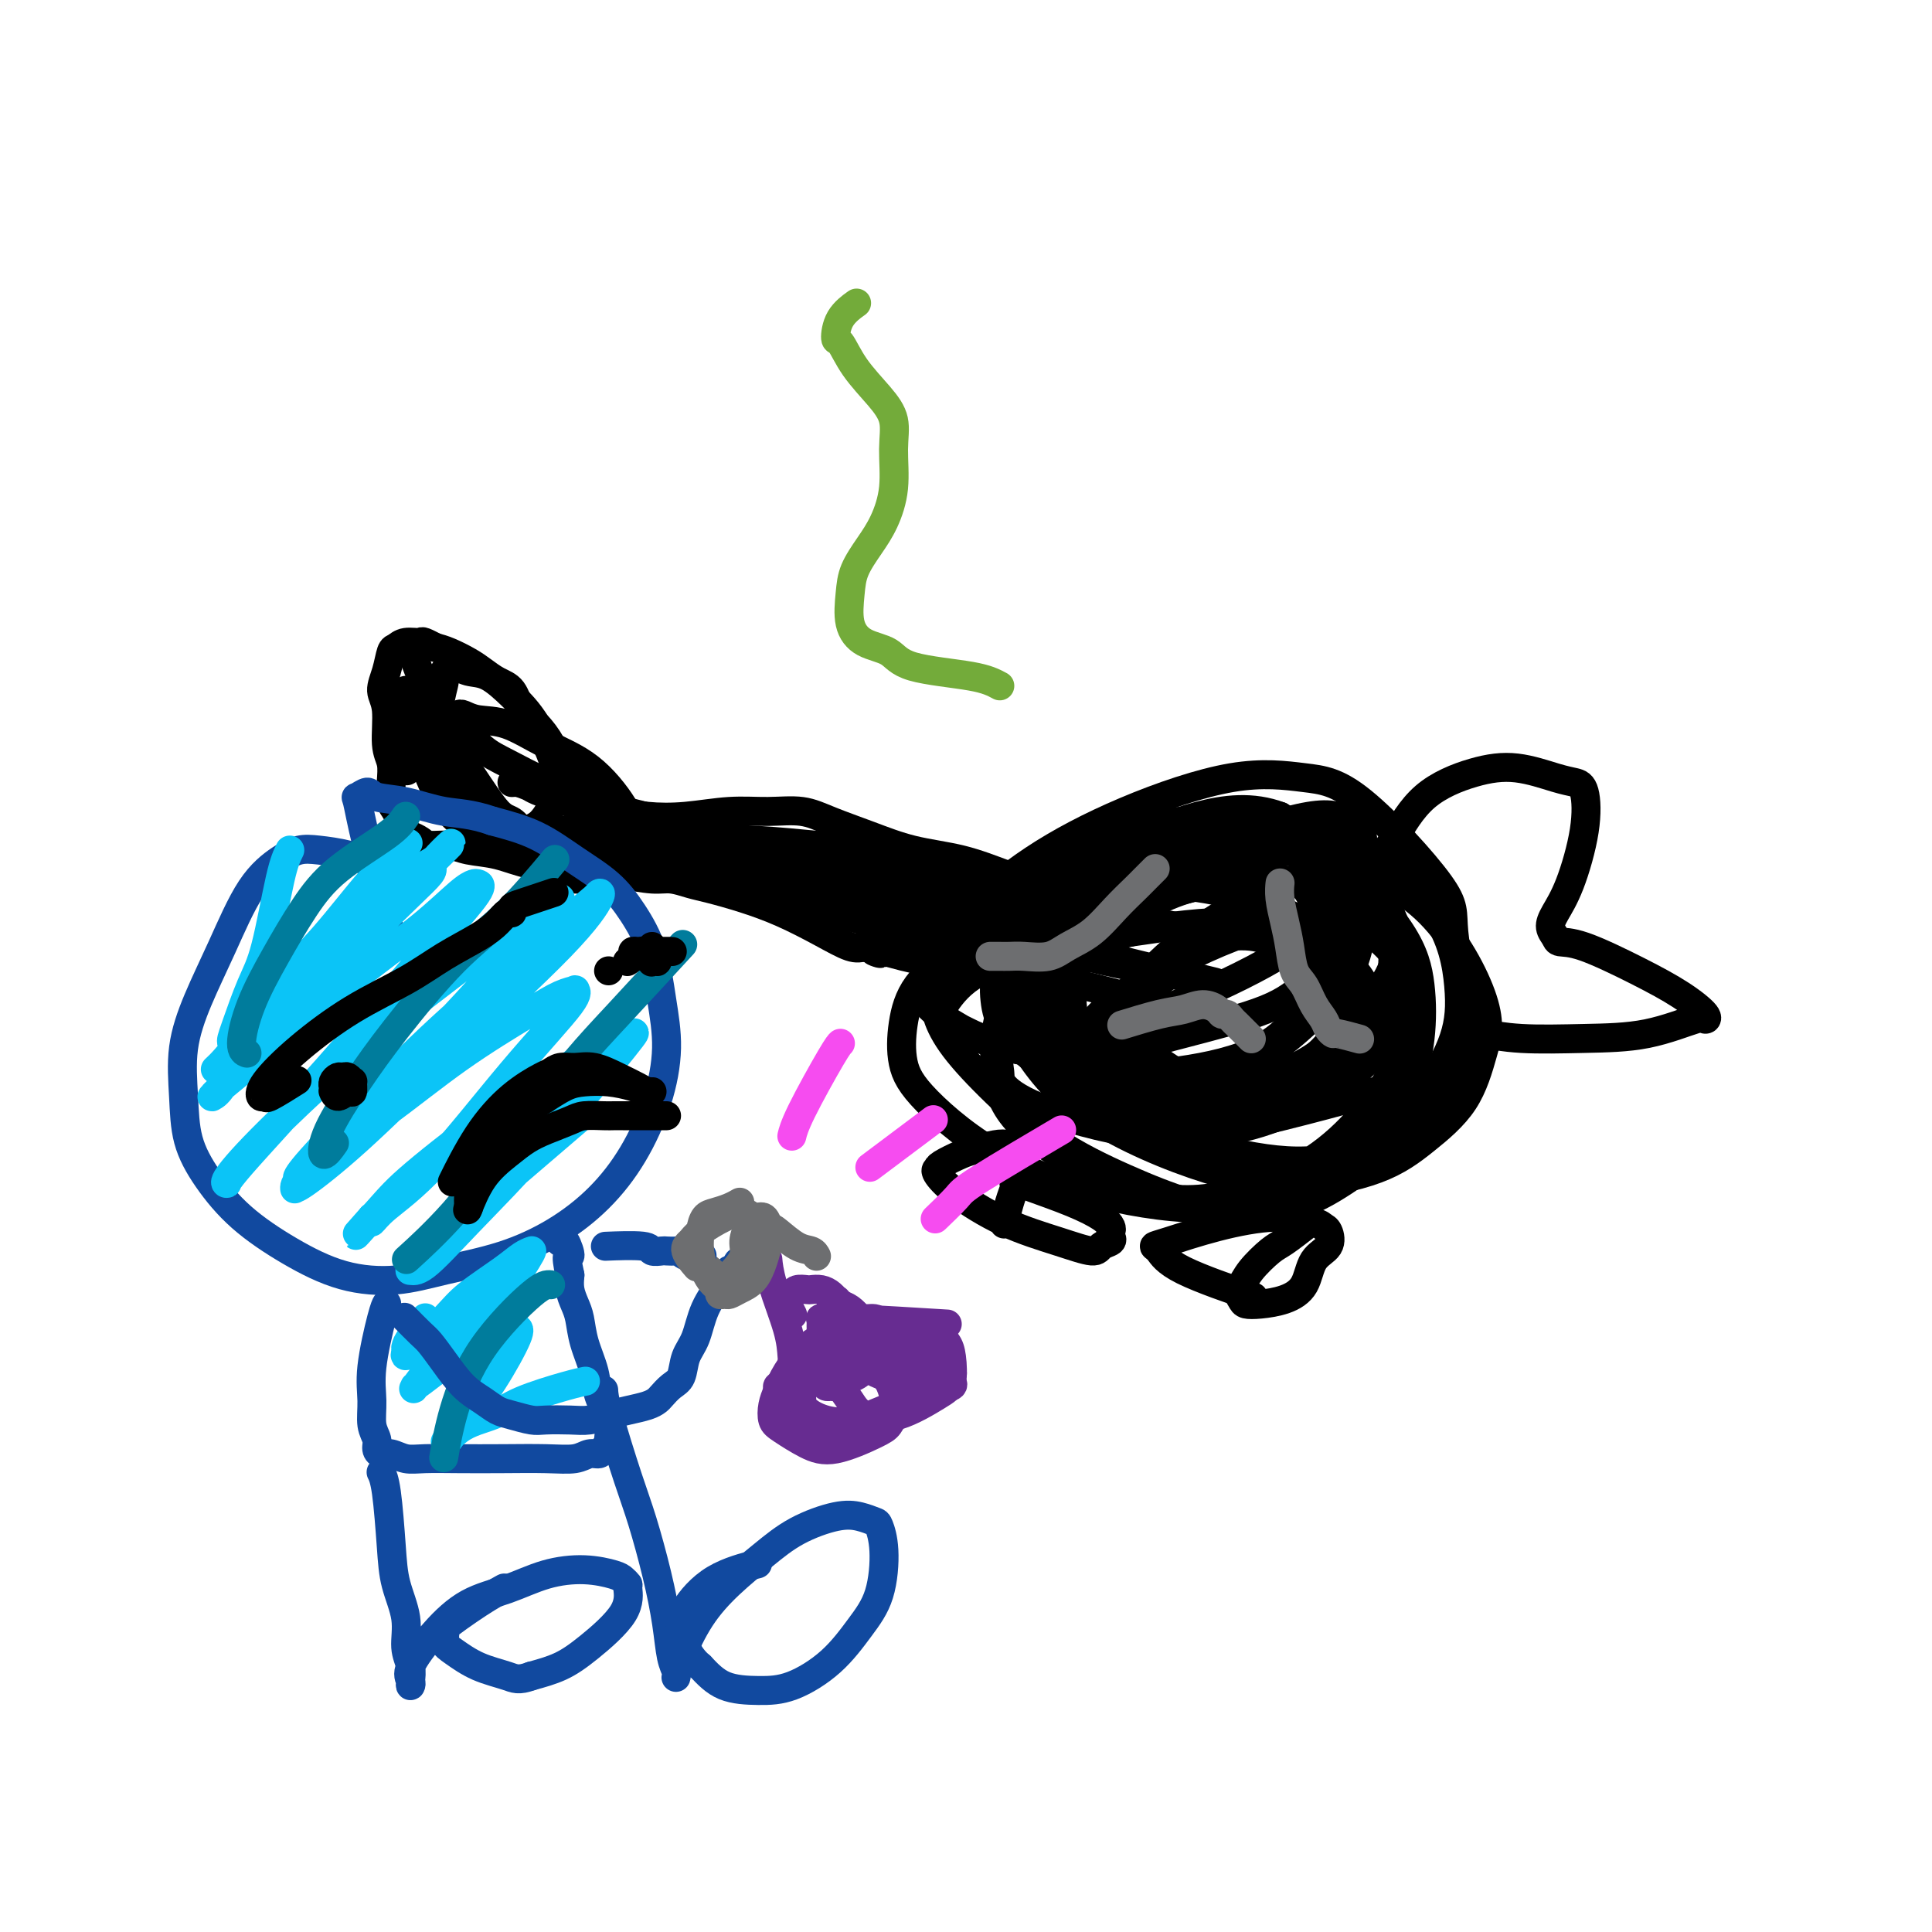 <svg viewBox='0 0 400 400' version='1.1' xmlns='http://www.w3.org/2000/svg' xmlns:xlink='http://www.w3.org/1999/xlink'><g fill='none' stroke='#000000' stroke-width='6' stroke-linecap='round' stroke-linejoin='round'><path d='M266,176c0.192,0.061 0.384,0.122 0,0c-0.384,-0.122 -1.345,-0.428 -4,-1c-2.655,-0.572 -7.003,-1.409 -11,-1c-3.997,0.409 -7.642,2.066 -13,4c-5.358,1.934 -12.430,4.146 -18,7c-5.570,2.854 -9.638,6.351 -13,9c-3.362,2.649 -6.019,4.449 -8,6c-1.981,1.551 -3.285,2.853 -4,4c-0.715,1.147 -0.842,2.138 -1,3c-0.158,0.862 -0.348,1.594 0,3c0.348,1.406 1.232,3.486 3,6c1.768,2.514 4.419,5.462 8,9c3.581,3.538 8.093,7.665 13,11c4.907,3.335 10.210,5.878 15,8c4.790,2.122 9.068,3.823 13,5c3.932,1.177 7.520,1.831 11,2c3.480,0.169 6.853,-0.148 10,-1c3.147,-0.852 6.068,-2.240 9,-4c2.932,-1.760 5.874,-3.892 9,-6c3.126,-2.108 6.437,-4.193 9,-7c2.563,-2.807 4.377,-6.335 6,-10c1.623,-3.665 3.056,-7.468 3,-13c-0.056,-5.532 -1.601,-12.794 -2,-17c-0.399,-4.206 0.349,-5.357 -3,-10c-3.349,-4.643 -10.795,-12.778 -16,-17c-5.205,-4.222 -8.168,-4.532 -12,-5c-3.832,-0.468 -8.532,-1.095 -15,0c-6.468,1.095 -14.703,3.910 -22,7c-7.297,3.090 -13.656,6.454 -19,10c-5.344,3.546 -9.672,7.273 -14,11'/><path d='M200,189c-6.345,4.627 -5.707,5.694 -6,8c-0.293,2.306 -1.515,5.850 -2,8c-0.485,2.150 -0.232,2.905 1,4c1.232,1.095 3.443,2.531 6,4c2.557,1.469 5.458,2.970 10,4c4.542,1.030 10.723,1.590 17,1c6.277,-0.590 12.649,-2.331 19,-4c6.351,-1.669 12.680,-3.265 17,-5c4.320,-1.735 6.632,-3.609 9,-6c2.368,-2.391 4.791,-5.301 6,-8c1.209,-2.699 1.205,-5.189 2,-7c0.795,-1.811 2.391,-2.943 -1,-4c-3.391,-1.057 -11.767,-2.039 -18,-2c-6.233,0.039 -10.322,1.099 -14,2c-3.678,0.901 -6.944,1.642 -13,4c-6.056,2.358 -14.903,6.334 -21,9c-6.097,2.666 -9.446,4.021 -12,6c-2.554,1.979 -4.313,4.581 -5,6c-0.687,1.419 -0.302,1.656 0,2c0.302,0.344 0.519,0.796 1,1c0.481,0.204 1.224,0.161 3,1c1.776,0.839 4.585,2.560 9,3c4.415,0.440 10.436,-0.400 17,-2c6.564,-1.600 13.670,-3.958 21,-7c7.330,-3.042 14.885,-6.768 20,-10c5.115,-3.232 7.791,-5.970 10,-9c2.209,-3.030 3.951,-6.350 5,-9c1.049,-2.650 1.405,-4.628 1,-6c-0.405,-1.372 -1.571,-2.139 -3,-3c-1.429,-0.861 -3.123,-1.818 -8,-1c-4.877,0.818 -12.939,3.409 -21,6'/><path d='M250,175c-6.988,2.542 -13.956,5.896 -19,9c-5.044,3.104 -8.162,5.958 -10,9c-1.838,3.042 -2.396,6.271 -3,9c-0.604,2.729 -1.255,4.956 -1,7c0.255,2.044 1.415,3.904 3,6c1.585,2.096 3.593,4.427 8,7c4.407,2.573 11.212,5.389 18,7c6.788,1.611 13.558,2.019 19,1c5.442,-1.019 9.557,-3.465 13,-6c3.443,-2.535 6.215,-5.158 8,-8c1.785,-2.842 2.583,-5.902 4,-8c1.417,-2.098 3.452,-3.234 0,-9c-3.452,-5.766 -12.392,-16.163 -17,-21c-4.608,-4.837 -4.884,-4.116 -9,-5c-4.116,-0.884 -12.071,-3.373 -19,-3c-6.929,0.373 -12.833,3.610 -18,6c-5.167,2.390 -9.599,3.935 -12,6c-2.401,2.065 -2.773,4.650 -3,7c-0.227,2.350 -0.311,4.465 0,7c0.311,2.535 1.017,5.490 3,9c1.983,3.510 5.245,7.576 9,11c3.755,3.424 8.005,6.207 12,8c3.995,1.793 7.737,2.596 13,3c5.263,0.404 12.049,0.410 17,-1c4.951,-1.410 8.069,-4.237 11,-7c2.931,-2.763 5.675,-5.463 8,-8c2.325,-2.537 4.231,-4.912 5,-8c0.769,-3.088 0.402,-6.890 -1,-11c-1.402,-4.110 -3.839,-8.530 -7,-12c-3.161,-3.470 -7.046,-5.992 -12,-7c-4.954,-1.008 -10.977,-0.504 -17,0'/><path d='M253,173c-6.386,1.051 -13.851,3.679 -20,7c-6.149,3.321 -10.981,7.335 -14,11c-3.019,3.665 -4.225,6.981 -5,10c-0.775,3.019 -1.118,5.740 -1,8c0.118,2.260 0.698,4.057 2,6c1.302,1.943 3.326,4.031 6,6c2.674,1.969 5.999,3.818 10,5c4.001,1.182 8.677,1.698 15,1c6.323,-0.698 14.293,-2.610 20,-5c5.707,-2.390 9.152,-5.260 12,-8c2.848,-2.740 5.100,-5.352 7,-8c1.900,-2.648 3.447,-5.333 4,-8c0.553,-2.667 0.112,-5.318 -1,-8c-1.112,-2.682 -2.894,-5.397 -7,-9c-4.106,-3.603 -10.536,-8.096 -17,-10c-6.464,-1.904 -12.964,-1.221 -19,0c-6.036,1.221 -11.609,2.980 -17,6c-5.391,3.020 -10.600,7.303 -14,11c-3.400,3.697 -4.993,6.810 -6,10c-1.007,3.190 -1.430,6.458 -1,9c0.430,2.542 1.711,4.359 4,8c2.289,3.641 5.585,9.106 12,14c6.415,4.894 15.948,9.216 24,12c8.052,2.784 14.622,4.029 21,4c6.378,-0.029 12.564,-1.332 17,-3c4.436,-1.668 7.123,-3.699 10,-6c2.877,-2.301 5.945,-4.871 8,-8c2.055,-3.129 3.097,-6.818 4,-10c0.903,-3.182 1.666,-5.857 0,-11c-1.666,-5.143 -5.762,-12.755 -11,-18c-5.238,-5.245 -11.619,-8.122 -18,-11'/><path d='M278,178c-5.900,-2.188 -11.649,-2.159 -18,-1c-6.351,1.159 -13.305,3.449 -19,6c-5.695,2.551 -10.133,5.362 -13,8c-2.867,2.638 -4.165,5.102 -5,8c-0.835,2.898 -1.208,6.230 -1,9c0.208,2.770 0.996,4.979 3,9c2.004,4.021 5.223,9.855 11,14c5.777,4.145 14.112,6.601 21,8c6.888,1.399 12.331,1.740 17,1c4.669,-0.740 8.565,-2.560 12,-5c3.435,-2.440 6.408,-5.500 9,-9c2.592,-3.500 4.804,-7.441 6,-11c1.196,-3.559 1.376,-6.736 1,-11c-0.376,-4.264 -1.309,-9.617 -5,-15c-3.691,-5.383 -10.142,-10.798 -16,-14c-5.858,-3.202 -11.125,-4.191 -17,-4c-5.875,0.191 -12.360,1.562 -19,4c-6.640,2.438 -13.436,5.944 -19,10c-5.564,4.056 -9.896,8.664 -13,13c-3.104,4.336 -4.979,8.401 -6,12c-1.021,3.599 -1.188,6.733 -1,10c0.188,3.267 0.731,6.667 3,10c2.269,3.333 6.264,6.598 12,10c5.736,3.402 13.214,6.939 20,8c6.786,1.061 12.880,-0.355 18,-2c5.120,-1.645 9.267,-3.520 13,-6c3.733,-2.480 7.053,-5.565 10,-9c2.947,-3.435 5.522,-7.220 7,-11c1.478,-3.780 1.859,-7.556 2,-11c0.141,-3.444 0.040,-6.555 -1,-9c-1.040,-2.445 -3.020,-4.222 -5,-6'/><path d='M285,194c-2.017,-1.886 -4.558,-3.601 -9,-4c-4.442,-0.399 -10.785,0.519 -18,3c-7.215,2.481 -15.302,6.526 -21,10c-5.698,3.474 -9.008,6.377 -11,9c-1.992,2.623 -2.666,4.967 -3,7c-0.334,2.033 -0.327,3.754 0,5c0.327,1.246 0.974,2.016 2,3c1.026,0.984 2.431,2.183 5,3c2.569,0.817 6.303,1.252 10,1c3.697,-0.252 7.358,-1.193 11,-3c3.642,-1.807 7.266,-4.482 10,-7c2.734,-2.518 4.577,-4.878 6,-8c1.423,-3.122 2.424,-7.005 3,-9c0.576,-1.995 0.727,-2.100 0,-3c-0.727,-0.900 -2.332,-2.594 -4,-4c-1.668,-1.406 -3.399,-2.523 -6,-3c-2.601,-0.477 -6.072,-0.314 -9,1c-2.928,1.314 -5.312,3.780 -8,6c-2.688,2.220 -5.679,4.194 -7,6c-1.321,1.806 -0.971,3.446 -1,5c-0.029,1.554 -0.436,3.024 0,4c0.436,0.976 1.714,1.458 4,3c2.286,1.542 5.580,4.144 10,5c4.420,0.856 9.966,-0.033 14,-1c4.034,-0.967 6.556,-2.011 9,-4c2.444,-1.989 4.809,-4.924 6,-7c1.191,-2.076 1.209,-3.294 1,-5c-0.209,-1.706 -0.644,-3.901 -2,-6c-1.356,-2.099 -3.634,-4.104 -7,-6c-3.366,-1.896 -7.819,-3.685 -14,-4c-6.181,-0.315 -14.091,0.842 -22,2'/><path d='M234,193c-5.942,1.334 -9.797,3.670 -13,6c-3.203,2.330 -5.754,4.653 -7,7c-1.246,2.347 -1.185,4.719 -1,6c0.185,1.281 0.496,1.473 1,2c0.504,0.527 1.201,1.390 3,3c1.799,1.610 4.698,3.967 9,5c4.302,1.033 10.006,0.743 16,0c5.994,-0.743 12.280,-1.937 17,-4c4.720,-2.063 7.876,-4.994 10,-8c2.124,-3.006 3.218,-6.088 4,-9c0.782,-2.912 1.254,-5.653 1,-8c-0.254,-2.347 -1.233,-4.300 -2,-6c-0.767,-1.700 -1.320,-3.147 -3,-4c-1.680,-0.853 -4.486,-1.110 -9,-1c-4.514,0.110 -10.736,0.589 -17,3c-6.264,2.411 -12.569,6.755 -18,11c-5.431,4.245 -9.989,8.391 -13,12c-3.011,3.609 -4.475,6.682 -5,9c-0.525,2.318 -0.109,3.882 0,5c0.109,1.118 -0.088,1.791 1,3c1.088,1.209 3.460,2.956 9,5c5.540,2.044 14.248,4.385 22,5c7.752,0.615 14.549,-0.497 20,-2c5.451,-1.503 9.555,-3.398 13,-6c3.445,-2.602 6.230,-5.913 8,-9c1.770,-3.087 2.525,-5.952 3,-8c0.475,-2.048 0.669,-3.281 0,-5c-0.669,-1.719 -2.200,-3.925 -5,-7c-2.800,-3.075 -6.869,-7.020 -14,-10c-7.131,-2.980 -17.323,-4.994 -26,-5c-8.677,-0.006 -15.838,1.997 -23,4'/><path d='M215,187c-6.682,2.273 -11.888,5.956 -16,9c-4.112,3.044 -7.130,5.449 -9,8c-1.870,2.551 -2.592,5.250 -3,8c-0.408,2.750 -0.503,5.553 0,8c0.503,2.447 1.604,4.539 5,8c3.396,3.461 9.088,8.292 16,12c6.912,3.708 15.045,6.293 23,8c7.955,1.707 15.732,2.538 23,2c7.268,-0.538 14.026,-2.443 19,-5c4.974,-2.557 8.164,-5.765 11,-9c2.836,-3.235 5.317,-6.496 7,-10c1.683,-3.504 2.567,-7.250 3,-11c0.433,-3.750 0.413,-7.505 0,-11c-0.413,-3.495 -1.219,-6.729 -4,-11c-2.781,-4.271 -7.536,-9.579 -13,-13c-5.464,-3.421 -11.637,-4.955 -17,-6c-5.363,-1.045 -9.915,-1.603 -17,2c-7.085,3.603 -16.704,11.366 -21,16c-4.296,4.634 -3.268,6.140 -3,8c0.268,1.860 -0.224,4.076 0,6c0.224,1.924 1.165,3.558 3,6c1.835,2.442 4.564,5.693 10,9c5.436,3.307 13.579,6.671 20,8c6.421,1.329 11.121,0.623 15,-1c3.879,-1.623 6.939,-4.162 10,-7c3.061,-2.838 6.124,-5.976 8,-9c1.876,-3.024 2.565,-5.934 3,-9c0.435,-3.066 0.617,-6.287 0,-10c-0.617,-3.713 -2.033,-7.918 -6,-12c-3.967,-4.082 -10.483,-8.041 -17,-12'/><path d='M265,169c-5.675,-2.147 -11.364,-1.514 -17,0c-5.636,1.514 -11.220,3.907 -17,7c-5.780,3.093 -11.757,6.884 -16,11c-4.243,4.116 -6.753,8.557 -8,12c-1.247,3.443 -1.230,5.888 -1,8c0.230,2.112 0.672,3.893 2,6c1.328,2.107 3.543,4.542 7,7c3.457,2.458 8.156,4.941 14,6c5.844,1.059 12.834,0.694 19,-1c6.166,-1.694 11.507,-4.716 16,-8c4.493,-3.284 8.136,-6.830 11,-10c2.864,-3.170 4.949,-5.963 6,-10c1.051,-4.037 1.068,-9.318 1,-12c-0.068,-2.682 -0.221,-2.764 -1,-3c-0.779,-0.236 -2.183,-0.625 -4,-1c-1.817,-0.375 -4.046,-0.738 -9,1c-4.954,1.738 -12.631,5.575 -19,10c-6.369,4.425 -11.428,9.438 -15,14c-3.572,4.562 -5.656,8.673 -7,12c-1.344,3.327 -1.949,5.870 -2,8c-0.051,2.130 0.451,3.848 1,5c0.549,1.152 1.144,1.740 2,2c0.856,0.260 1.972,0.193 4,1c2.028,0.807 4.969,2.486 15,1c10.031,-1.486 27.152,-6.139 34,-8c6.848,-1.861 3.424,-0.931 0,0'/><path d='M287,176c-0.008,0.010 -0.016,0.019 0,0c0.016,-0.019 0.055,-0.068 0,0c-0.055,0.068 -0.206,0.251 0,0c0.206,-0.251 0.768,-0.936 2,-3c1.232,-2.064 3.135,-5.506 6,-8c2.865,-2.494 6.694,-4.039 10,-5c3.306,-0.961 6.089,-1.337 9,-1c2.911,0.337 5.948,1.387 8,2c2.052,0.613 3.118,0.790 4,1c0.882,0.210 1.580,0.454 2,2c0.420,1.546 0.561,4.392 0,8c-0.561,3.608 -1.823,7.976 -3,11c-1.177,3.024 -2.267,4.705 -3,6c-0.733,1.295 -1.109,2.204 -1,3c0.109,0.796 0.702,1.478 1,2c0.298,0.522 0.301,0.882 1,1c0.699,0.118 2.092,-0.006 5,1c2.908,1.006 7.329,3.142 11,5c3.671,1.858 6.592,3.436 9,5c2.408,1.564 4.303,3.112 5,4c0.697,0.888 0.195,1.114 0,1c-0.195,-0.114 -0.084,-0.570 -2,0c-1.916,0.570 -5.861,2.167 -10,3c-4.139,0.833 -8.473,0.904 -13,1c-4.527,0.096 -9.248,0.218 -13,0c-3.752,-0.218 -6.536,-0.777 -8,-1c-1.464,-0.223 -1.609,-0.111 -2,0c-0.391,0.111 -1.028,0.222 -1,0c0.028,-0.222 0.722,-0.778 1,-1c0.278,-0.222 0.139,-0.111 0,0'/><path d='M212,238c-1.033,-0.397 -2.067,-0.793 -3,-1c-0.933,-0.207 -1.766,-0.224 -3,0c-1.234,0.224 -2.869,0.688 -4,1c-1.131,0.312 -1.760,0.472 -3,1c-1.240,0.528 -3.092,1.425 -4,2c-0.908,0.575 -0.871,0.829 -1,1c-0.129,0.171 -0.424,0.261 0,1c0.424,0.739 1.565,2.128 4,4c2.435,1.872 6.162,4.225 10,6c3.838,1.775 7.785,2.970 11,4c3.215,1.030 5.698,1.895 7,2c1.302,0.105 1.421,-0.549 2,-1c0.579,-0.451 1.616,-0.701 2,-1c0.384,-0.299 0.116,-0.649 0,-1c-0.116,-0.351 -0.079,-0.703 0,-1c0.079,-0.297 0.200,-0.539 0,-1c-0.200,-0.461 -0.723,-1.143 -2,-2c-1.277,-0.857 -3.309,-1.890 -6,-3c-2.691,-1.110 -6.041,-2.295 -8,-3c-1.959,-0.705 -2.528,-0.928 -3,-1c-0.472,-0.072 -0.848,0.006 -1,0c-0.152,-0.006 -0.079,-0.095 0,0c0.079,0.095 0.166,0.376 0,1c-0.166,0.624 -0.583,1.591 -1,3c-0.417,1.409 -0.833,3.260 -1,4c-0.167,0.740 -0.083,0.370 0,0'/><path d='M270,254c-0.105,0.082 -0.209,0.164 0,0c0.209,-0.164 0.733,-0.573 0,0c-0.733,0.573 -2.723,2.127 -4,3c-1.277,0.873 -1.841,1.063 -3,2c-1.159,0.937 -2.911,2.619 -4,4c-1.089,1.381 -1.514,2.462 -2,3c-0.486,0.538 -1.033,0.535 -1,1c0.033,0.465 0.646,1.400 1,2c0.354,0.600 0.450,0.866 1,1c0.550,0.134 1.556,0.136 3,0c1.444,-0.136 3.326,-0.411 5,-1c1.674,-0.589 3.139,-1.492 4,-3c0.861,-1.508 1.118,-3.622 2,-5c0.882,-1.378 2.387,-2.020 3,-3c0.613,-0.980 0.332,-2.296 0,-3c-0.332,-0.704 -0.715,-0.795 -1,-1c-0.285,-0.205 -0.473,-0.525 -2,-1c-1.527,-0.475 -4.393,-1.107 -8,-1c-3.607,0.107 -7.955,0.953 -12,2c-4.045,1.047 -7.785,2.295 -10,3c-2.215,0.705 -2.903,0.866 -3,1c-0.097,0.134 0.397,0.242 1,1c0.603,0.758 1.316,2.166 5,4c3.684,1.834 10.338,4.096 13,5c2.662,0.904 1.331,0.452 0,0'/><path d='M258,268c0.000,0.000 0.000,0.000 0,0c0.000,0.000 0.000,0.000 0,0c-0.000,0.000 0.000,0.000 0,0'/><path d='M245,192c-0.095,-0.013 -0.189,-0.027 0,0c0.189,0.027 0.662,0.093 0,0c-0.662,-0.093 -2.458,-0.347 -6,-1c-3.542,-0.653 -8.828,-1.707 -13,-3c-4.172,-1.293 -7.228,-2.824 -10,-4c-2.772,-1.176 -5.258,-1.995 -8,-3c-2.742,-1.005 -5.739,-2.196 -9,-3c-3.261,-0.804 -6.785,-1.220 -10,-2c-3.215,-0.780 -6.120,-1.923 -9,-3c-2.880,-1.077 -5.734,-2.089 -8,-3c-2.266,-0.911 -3.945,-1.721 -6,-2c-2.055,-0.279 -4.485,-0.025 -7,0c-2.515,0.025 -5.115,-0.178 -8,0c-2.885,0.178 -6.057,0.736 -9,1c-2.943,0.264 -5.659,0.234 -8,0c-2.341,-0.234 -4.308,-0.674 -6,-1c-1.692,-0.326 -3.110,-0.540 -4,-1c-0.890,-0.460 -1.252,-1.166 -2,-2c-0.748,-0.834 -1.881,-1.797 -3,-3c-1.119,-1.203 -2.224,-2.648 -3,-4c-0.776,-1.352 -1.222,-2.613 -2,-4c-0.778,-1.387 -1.888,-2.899 -3,-4c-1.112,-1.101 -2.225,-1.789 -3,-3c-0.775,-1.211 -1.211,-2.944 -2,-4c-0.789,-1.056 -1.930,-1.435 -3,-2c-1.070,-0.565 -2.070,-1.316 -3,-2c-0.930,-0.684 -1.789,-1.299 -3,-2c-1.211,-0.701 -2.775,-1.486 -4,-2c-1.225,-0.514 -2.113,-0.757 -3,-1'/><path d='M90,134c-3.002,-1.603 -2.505,-1.111 -3,-1c-0.495,0.111 -1.980,-0.157 -3,0c-1.020,0.157 -1.576,0.741 -2,1c-0.424,0.259 -0.717,0.194 -1,1c-0.283,0.806 -0.555,2.483 -1,4c-0.445,1.517 -1.061,2.873 -1,4c0.061,1.127 0.801,2.025 1,4c0.199,1.975 -0.141,5.027 0,7c0.141,1.973 0.763,2.869 1,4c0.237,1.131 0.090,2.499 0,4c-0.090,1.501 -0.123,3.137 0,4c0.123,0.863 0.401,0.953 1,2c0.599,1.047 1.518,3.050 2,4c0.482,0.950 0.528,0.846 1,1c0.472,0.154 1.370,0.565 2,1c0.630,0.435 0.993,0.894 2,1c1.007,0.106 2.657,-0.140 4,0c1.343,0.140 2.380,0.667 4,1c1.620,0.333 3.823,0.471 6,1c2.177,0.529 4.329,1.447 7,2c2.671,0.553 5.863,0.740 9,1c3.137,0.260 6.220,0.594 9,1c2.780,0.406 5.259,0.885 7,1c1.741,0.115 2.745,-0.133 4,0c1.255,0.133 2.760,0.646 4,1c1.240,0.354 2.215,0.547 4,1c1.785,0.453 4.379,1.166 7,2c2.621,0.834 5.270,1.791 8,3c2.730,1.209 5.543,2.672 8,4c2.457,1.328 4.559,2.522 6,3c1.441,0.478 2.220,0.239 3,0'/><path d='M179,196c5.333,2.096 2.664,1.336 2,1c-0.664,-0.336 0.675,-0.249 2,0c1.325,0.249 2.634,0.659 4,1c1.366,0.341 2.789,0.613 4,1c1.211,0.387 2.210,0.888 3,1c0.790,0.112 1.369,-0.166 2,0c0.631,0.166 1.312,0.776 2,1c0.688,0.224 1.383,0.064 2,0c0.617,-0.064 1.156,-0.030 2,0c0.844,0.030 1.994,0.058 3,0c1.006,-0.058 1.868,-0.201 4,0c2.132,0.201 5.536,0.746 11,2c5.464,1.254 12.990,3.215 16,4c3.010,0.785 1.505,0.392 0,0'/><path d='M86,137c0.028,0.076 0.057,0.152 0,0c-0.057,-0.152 -0.199,-0.531 0,0c0.199,0.531 0.738,1.972 2,5c1.262,3.028 3.245,7.642 5,11c1.755,3.358 3.281,5.461 5,8c1.719,2.539 3.629,5.515 5,7c1.371,1.485 2.201,1.479 3,2c0.799,0.521 1.566,1.568 2,2c0.434,0.432 0.536,0.248 1,0c0.464,-0.248 1.290,-0.561 2,-1c0.710,-0.439 1.304,-1.005 2,-2c0.696,-0.995 1.495,-2.421 2,-4c0.505,-1.579 0.715,-3.312 0,-6c-0.715,-2.688 -2.355,-6.333 -4,-9c-1.645,-2.667 -3.296,-4.358 -5,-6c-1.704,-1.642 -3.461,-3.234 -5,-4c-1.539,-0.766 -2.861,-0.705 -4,-1c-1.139,-0.295 -2.097,-0.945 -3,-1c-0.903,-0.055 -1.753,0.485 -2,1c-0.247,0.515 0.108,1.003 0,2c-0.108,0.997 -0.680,2.502 -1,5c-0.320,2.498 -0.389,5.990 1,10c1.389,4.010 4.237,8.539 7,12c2.763,3.461 5.440,5.852 8,8c2.560,2.148 5.004,4.051 7,5c1.996,0.949 3.545,0.945 5,1c1.455,0.055 2.815,0.169 4,0c1.185,-0.169 2.196,-0.620 3,-1c0.804,-0.380 1.402,-0.690 2,-1'/><path d='M128,180c2.548,-0.659 1.917,-1.806 2,-3c0.083,-1.194 0.881,-2.436 1,-4c0.119,-1.564 -0.439,-3.452 -2,-6c-1.561,-2.548 -4.123,-5.758 -7,-8c-2.877,-2.242 -6.067,-3.516 -9,-5c-2.933,-1.484 -5.609,-3.180 -8,-4c-2.391,-0.820 -4.497,-0.766 -6,-1c-1.503,-0.234 -2.402,-0.756 -3,-1c-0.598,-0.244 -0.895,-0.210 -1,0c-0.105,0.210 -0.019,0.597 0,1c0.019,0.403 -0.029,0.824 0,1c0.029,0.176 0.134,0.108 1,1c0.866,0.892 2.492,2.745 4,4c1.508,1.255 2.898,1.912 5,3c2.102,1.088 4.916,2.606 8,4c3.084,1.394 6.436,2.664 10,4c3.564,1.336 7.339,2.739 11,4c3.661,1.261 7.208,2.379 11,3c3.792,0.621 7.829,0.743 12,1c4.171,0.257 8.477,0.649 12,1c3.523,0.351 6.263,0.661 9,1c2.737,0.339 5.471,0.707 8,1c2.529,0.293 4.851,0.512 7,1c2.149,0.488 4.124,1.245 6,2c1.876,0.755 3.655,1.508 5,2c1.345,0.492 2.258,0.723 3,1c0.742,0.277 1.312,0.600 2,1c0.688,0.400 1.493,0.877 2,1c0.507,0.123 0.716,-0.108 1,0c0.284,0.108 0.642,0.554 1,1'/><path d='M213,186c3.265,1.460 1.427,1.112 1,1c-0.427,-0.112 0.556,0.014 1,0c0.444,-0.014 0.348,-0.169 0,0c-0.348,0.169 -0.950,0.662 -1,1c-0.050,0.338 0.452,0.520 -1,0c-1.452,-0.520 -4.857,-1.743 -11,-3c-6.143,-1.257 -15.024,-2.549 -23,-4c-7.976,-1.451 -15.046,-3.062 -22,-5c-6.954,-1.938 -13.791,-4.204 -20,-6c-6.209,-1.796 -11.791,-3.123 -16,-4c-4.209,-0.877 -7.045,-1.305 -9,-2c-1.955,-0.695 -3.029,-1.656 -4,-2c-0.971,-0.344 -1.841,-0.072 -2,0c-0.159,0.072 0.391,-0.057 1,0c0.609,0.057 1.277,0.301 3,1c1.723,0.699 4.503,1.853 10,4c5.497,2.147 13.712,5.288 21,8c7.288,2.712 13.647,4.994 20,7c6.353,2.006 12.698,3.734 18,5c5.302,1.266 9.561,2.069 14,3c4.439,0.931 9.056,1.990 13,3c3.944,1.010 7.213,1.969 11,3c3.787,1.031 8.090,2.133 12,3c3.910,0.867 7.426,1.500 10,2c2.574,0.500 4.205,0.866 5,1c0.795,0.134 0.752,0.036 1,0c0.248,-0.036 0.785,-0.010 1,0c0.215,0.010 0.107,0.005 0,0'/><path d='M246,202c12.539,2.994 1.387,0.478 -5,-1c-6.387,-1.478 -8.010,-1.918 -12,-3c-3.990,-1.082 -10.348,-2.807 -17,-5c-6.652,-2.193 -13.597,-4.853 -20,-7c-6.403,-2.147 -12.265,-3.780 -19,-5c-6.735,-1.220 -14.344,-2.026 -21,-3c-6.656,-0.974 -12.357,-2.118 -17,-3c-4.643,-0.882 -8.226,-1.504 -11,-2c-2.774,-0.496 -4.738,-0.866 -6,-1c-1.262,-0.134 -1.821,-0.031 -2,0c-0.179,0.031 0.021,-0.011 0,0c-0.021,0.011 -0.263,0.073 0,0c0.263,-0.073 1.031,-0.281 2,0c0.969,0.281 2.138,1.051 5,2c2.862,0.949 7.416,2.076 14,4c6.584,1.924 15.196,4.644 23,7c7.804,2.356 14.798,4.347 20,6c5.202,1.653 8.613,2.966 12,4c3.387,1.034 6.751,1.788 9,2c2.249,0.212 3.381,-0.119 4,0c0.619,0.119 0.723,0.689 1,1c0.277,0.311 0.726,0.362 1,0c0.274,-0.362 0.372,-1.138 -1,-2c-1.372,-0.862 -4.216,-1.809 -9,-3c-4.784,-1.191 -11.510,-2.626 -17,-4c-5.490,-1.374 -9.745,-2.687 -14,-4'/><path d='M166,185c-8.909,-2.841 -11.683,-3.942 -15,-5c-3.317,-1.058 -7.177,-2.072 -11,-3c-3.823,-0.928 -7.608,-1.768 -11,-2c-3.392,-0.232 -6.392,0.145 -9,0c-2.608,-0.145 -4.824,-0.813 -7,-1c-2.176,-0.187 -4.312,0.105 -6,0c-1.688,-0.105 -2.927,-0.608 -4,-1c-1.073,-0.392 -1.978,-0.675 -3,-1c-1.022,-0.325 -2.159,-0.693 -3,-1c-0.841,-0.307 -1.386,-0.553 -2,-1c-0.614,-0.447 -1.299,-1.096 -2,-2c-0.701,-0.904 -1.420,-2.063 -2,-3c-0.580,-0.937 -1.021,-1.651 -2,-4c-0.979,-2.349 -2.497,-6.332 -3,-8c-0.503,-1.668 0.009,-1.021 0,-2c-0.009,-0.979 -0.537,-3.583 -1,-5c-0.463,-1.417 -0.859,-1.645 -1,-2c-0.141,-0.355 -0.026,-0.836 0,-1c0.026,-0.164 -0.035,-0.010 0,0c0.035,0.010 0.167,-0.124 0,0c-0.167,0.124 -0.634,0.506 -1,1c-0.366,0.494 -0.632,1.102 -1,2c-0.368,0.898 -0.837,2.087 -1,3c-0.163,0.913 -0.019,1.548 0,2c0.019,0.452 -0.088,0.719 0,1c0.088,0.281 0.370,0.576 1,2c0.630,1.424 1.609,3.978 2,5c0.391,1.022 0.196,0.511 0,0'/></g>
<g fill='none' stroke='#6D6E70' stroke-width='6' stroke-linecap='round' stroke-linejoin='round'><path d='M239,180c-0.051,0.051 -0.102,0.101 0,0c0.102,-0.101 0.356,-0.354 0,0c-0.356,0.354 -1.323,1.316 -2,2c-0.677,0.684 -1.064,1.091 -2,2c-0.936,0.909 -2.421,2.321 -4,4c-1.579,1.679 -3.252,3.627 -5,5c-1.748,1.373 -3.571,2.172 -5,3c-1.429,0.828 -2.464,1.686 -4,2c-1.536,0.314 -3.573,0.084 -5,0c-1.427,-0.084 -2.242,-0.023 -3,0c-0.758,0.023 -1.458,0.006 -2,0c-0.542,-0.006 -0.926,-0.002 -1,0c-0.074,0.002 0.163,0.000 0,0c-0.163,-0.000 -0.724,-0.000 -1,0c-0.276,0.000 -0.267,0.000 0,0c0.267,-0.000 0.790,-0.000 1,0c0.210,0.000 0.105,0.000 0,0'/><path d='M265,183c0.002,-0.016 0.003,-0.031 0,0c-0.003,0.031 -0.012,0.110 0,0c0.012,-0.110 0.044,-0.409 0,0c-0.044,0.409 -0.163,1.525 0,3c0.163,1.475 0.610,3.308 1,5c0.390,1.692 0.724,3.244 1,5c0.276,1.756 0.493,3.717 1,5c0.507,1.283 1.302,1.889 2,3c0.698,1.111 1.297,2.728 2,4c0.703,1.272 1.510,2.201 2,3c0.490,0.799 0.665,1.468 1,2c0.335,0.532 0.832,0.926 1,1c0.168,0.074 0.007,-0.172 1,0c0.993,0.172 3.141,0.764 4,1c0.859,0.236 0.430,0.118 0,0'/><path d='M233,212c-0.667,0.206 -1.335,0.412 0,0c1.335,-0.412 4.672,-1.441 7,-2c2.328,-0.559 3.646,-0.648 5,-1c1.354,-0.352 2.744,-0.967 4,-1c1.256,-0.033 2.378,0.516 3,1c0.622,0.484 0.744,0.903 1,1c0.256,0.097 0.646,-0.129 1,0c0.354,0.129 0.673,0.613 1,1c0.327,0.387 0.662,0.678 1,1c0.338,0.322 0.679,0.675 1,1c0.321,0.325 0.622,0.623 1,1c0.378,0.377 0.833,0.832 1,1c0.167,0.168 0.048,0.048 0,0c-0.048,-0.048 -0.024,-0.024 0,0'/></g>
<g fill='none' stroke='#11499F' stroke-width='6' stroke-linecap='round' stroke-linejoin='round'><path d='M78,179c-1.955,-0.741 -3.911,-1.482 -6,-2c-2.089,-0.518 -4.312,-0.814 -6,-1c-1.688,-0.186 -2.843,-0.262 -4,0c-1.157,0.262 -2.318,0.863 -4,2c-1.682,1.137 -3.887,2.811 -6,6c-2.113,3.189 -4.134,7.894 -6,12c-1.866,4.106 -3.576,7.614 -5,11c-1.424,3.386 -2.563,6.651 -3,10c-0.437,3.349 -0.173,6.782 0,10c0.173,3.218 0.253,6.221 1,9c0.747,2.779 2.160,5.335 4,8c1.840,2.665 4.107,5.441 7,8c2.893,2.559 6.411,4.902 10,7c3.589,2.098 7.247,3.950 11,5c3.753,1.050 7.601,1.299 11,1c3.399,-0.299 6.351,-1.145 10,-2c3.649,-0.855 7.996,-1.718 12,-3c4.004,-1.282 7.666,-2.982 11,-5c3.334,-2.018 6.341,-4.352 9,-7c2.659,-2.648 4.971,-5.609 7,-9c2.029,-3.391 3.776,-7.214 5,-11c1.224,-3.786 1.926,-7.537 2,-11c0.074,-3.463 -0.480,-6.637 -1,-10c-0.520,-3.363 -1.006,-6.914 -2,-10c-0.994,-3.086 -2.496,-5.708 -4,-8c-1.504,-2.292 -3.011,-4.253 -5,-6c-1.989,-1.747 -4.458,-3.278 -7,-5c-2.542,-1.722 -5.155,-3.635 -8,-5c-2.845,-1.365 -5.923,-2.183 -9,-3'/><path d='M102,170c-4.500,-1.580 -7.252,-1.529 -10,-2c-2.748,-0.471 -5.494,-1.462 -8,-2c-2.506,-0.538 -4.773,-0.623 -6,-1c-1.227,-0.377 -1.414,-1.048 -2,-1c-0.586,0.048 -1.571,0.814 -2,1c-0.429,0.186 -0.300,-0.208 0,1c0.300,1.208 0.773,4.017 2,9c1.227,4.983 3.208,12.138 4,15c0.792,2.862 0.396,1.431 0,0'/><path d='M80,270c0.052,-0.084 0.104,-0.168 0,0c-0.104,0.168 -0.364,0.587 -1,3c-0.636,2.413 -1.649,6.821 -2,10c-0.351,3.179 -0.039,5.129 0,7c0.039,1.871 -0.195,3.663 0,5c0.195,1.337 0.817,2.218 1,3c0.183,0.782 -0.074,1.463 0,2c0.074,0.537 0.480,0.928 1,1c0.520,0.072 1.153,-0.177 2,0c0.847,0.177 1.908,0.779 3,1c1.092,0.221 2.214,0.060 4,0c1.786,-0.060 4.236,-0.020 7,0c2.764,0.020 5.844,0.020 9,0c3.156,-0.020 6.389,-0.061 9,0c2.611,0.061 4.598,0.223 6,0c1.402,-0.223 2.217,-0.831 3,-1c0.783,-0.169 1.532,0.101 2,0c0.468,-0.101 0.654,-0.574 1,-1c0.346,-0.426 0.851,-0.804 1,-1c0.149,-0.196 -0.058,-0.211 0,-1c0.058,-0.789 0.380,-2.354 0,-4c-0.380,-1.646 -1.464,-3.374 -2,-5c-0.536,-1.626 -0.526,-3.148 -1,-5c-0.474,-1.852 -1.434,-4.032 -2,-6c-0.566,-1.968 -0.739,-3.723 -1,-5c-0.261,-1.277 -0.609,-2.074 -1,-3c-0.391,-0.926 -0.826,-1.979 -1,-3c-0.174,-1.021 -0.087,-2.011 0,-3'/><path d='M118,264c-1.193,-5.365 -0.175,-3.778 0,-4c0.175,-0.222 -0.491,-2.252 -1,-3c-0.509,-0.748 -0.860,-0.214 -1,0c-0.140,0.214 -0.070,0.107 0,0'/><path d='M125,288c0.003,0.061 0.006,0.121 0,0c-0.006,-0.121 -0.020,-0.424 0,0c0.020,0.424 0.075,1.573 1,5c0.925,3.427 2.720,9.130 4,13c1.280,3.870 2.045,5.905 3,9c0.955,3.095 2.098,7.249 3,11c0.902,3.751 1.562,7.098 2,10c0.438,2.902 0.654,5.357 1,7c0.346,1.643 0.821,2.472 1,3c0.179,0.528 0.061,0.754 0,1c-0.061,0.246 -0.066,0.510 0,0c0.066,-0.510 0.201,-1.795 1,-4c0.799,-2.205 2.261,-5.330 4,-8c1.739,-2.670 3.757,-4.884 6,-7c2.243,-2.116 4.713,-4.133 7,-6c2.287,-1.867 4.391,-3.586 7,-5c2.609,-1.414 5.722,-2.525 8,-3c2.278,-0.475 3.720,-0.313 5,0c1.280,0.313 2.399,0.776 3,1c0.601,0.224 0.685,0.207 1,1c0.315,0.793 0.862,2.394 1,5c0.138,2.606 -0.134,6.215 -1,9c-0.866,2.785 -2.328,4.745 -4,7c-1.672,2.255 -3.556,4.803 -6,7c-2.444,2.197 -5.449,4.042 -8,5c-2.551,0.958 -4.648,1.027 -7,1c-2.352,-0.027 -4.958,-0.151 -7,-1c-2.042,-0.849 -3.521,-2.425 -5,-4'/><path d='M145,345c-2.763,-2.264 -3.671,-5.423 -4,-7c-0.329,-1.577 -0.080,-1.572 0,-2c0.080,-0.428 -0.010,-1.290 1,-3c1.010,-1.710 3.118,-4.268 6,-6c2.882,-1.732 6.538,-2.638 8,-3c1.462,-0.362 0.731,-0.181 0,0'/><path d='M79,305c-0.087,-0.172 -0.173,-0.344 0,0c0.173,0.344 0.606,1.204 1,4c0.394,2.796 0.750,7.528 1,11c0.250,3.472 0.393,5.683 1,8c0.607,2.317 1.679,4.741 2,7c0.321,2.259 -0.109,4.354 0,6c0.109,1.646 0.758,2.842 1,4c0.242,1.158 0.078,2.279 0,3c-0.078,0.721 -0.071,1.042 0,1c0.071,-0.042 0.207,-0.447 0,-1c-0.207,-0.553 -0.757,-1.254 0,-3c0.757,-1.746 2.823,-4.535 5,-7c2.177,-2.465 4.467,-4.605 7,-6c2.533,-1.395 5.308,-2.045 8,-3c2.692,-0.955 5.300,-2.214 8,-3c2.700,-0.786 5.494,-1.100 8,-1c2.506,0.100 4.726,0.614 6,1c1.274,0.386 1.602,0.644 2,1c0.398,0.356 0.867,0.809 1,1c0.133,0.191 -0.069,0.120 0,1c0.069,0.880 0.410,2.710 -1,5c-1.410,2.290 -4.572,5.040 -7,7c-2.428,1.960 -4.122,3.132 -6,4c-1.878,0.868 -3.939,1.434 -6,2'/><path d='M110,347c-2.697,1.007 -3.439,0.525 -5,0c-1.561,-0.525 -3.941,-1.093 -6,-2c-2.059,-0.907 -3.798,-2.154 -5,-3c-1.202,-0.846 -1.866,-1.292 -2,-2c-0.134,-0.708 0.262,-1.679 0,-2c-0.262,-0.321 -1.184,0.007 0,-1c1.184,-1.007 4.473,-3.348 7,-5c2.527,-1.652 4.294,-2.615 5,-3c0.706,-0.385 0.353,-0.193 0,0'/></g>
<g fill='none' stroke='#0BC4F7' stroke-width='6' stroke-linecap='round' stroke-linejoin='round'><path d='M60,176c-0.574,1.134 -1.149,2.268 -2,6c-0.851,3.732 -1.980,10.061 -3,14c-1.020,3.939 -1.932,5.489 -3,8c-1.068,2.511 -2.292,5.982 -3,8c-0.708,2.018 -0.899,2.583 -1,3c-0.101,0.417 -0.112,0.687 0,1c0.112,0.313 0.345,0.670 1,0c0.655,-0.670 1.730,-2.365 4,-5c2.270,-2.635 5.733,-6.209 9,-10c3.267,-3.791 6.338,-7.799 9,-11c2.662,-3.201 4.914,-5.594 7,-8c2.086,-2.406 4.004,-4.824 5,-6c0.996,-1.176 1.068,-1.109 1,-1c-0.068,0.109 -0.277,0.261 0,0c0.277,-0.261 1.040,-0.934 0,0c-1.040,0.934 -3.883,3.476 -7,7c-3.117,3.524 -6.509,8.029 -10,12c-3.491,3.971 -7.083,7.408 -10,11c-2.917,3.592 -5.159,7.341 -7,10c-1.841,2.659 -3.280,4.229 -4,5c-0.720,0.771 -0.721,0.744 -1,1c-0.279,0.256 -0.834,0.797 0,0c0.834,-0.797 3.059,-2.931 6,-6c2.941,-3.069 6.597,-7.074 10,-11c3.403,-3.926 6.551,-7.774 10,-11c3.449,-3.226 7.198,-5.830 10,-8c2.802,-2.170 4.658,-3.906 6,-5c1.342,-1.094 2.171,-1.547 3,-2'/><path d='M90,178c6.747,-6.566 1.614,-1.982 0,0c-1.614,1.982 0.290,1.361 -1,3c-1.290,1.639 -5.775,5.539 -11,11c-5.225,5.461 -11.190,12.483 -16,17c-4.810,4.517 -8.466,6.529 -11,9c-2.534,2.471 -3.948,5.400 -5,7c-1.052,1.600 -1.743,1.870 -2,2c-0.257,0.130 -0.081,0.120 0,0c0.081,-0.120 0.066,-0.350 2,-2c1.934,-1.650 5.817,-4.719 11,-9c5.183,-4.281 11.664,-9.774 17,-14c5.336,-4.226 9.525,-7.183 13,-10c3.475,-2.817 6.234,-5.492 8,-7c1.766,-1.508 2.539,-1.847 3,-2c0.461,-0.153 0.609,-0.118 1,0c0.391,0.118 1.024,0.319 -1,3c-2.024,2.681 -6.703,7.844 -12,14c-5.297,6.156 -11.210,13.307 -18,21c-6.790,7.693 -14.456,15.929 -18,20c-3.544,4.071 -2.965,3.976 -3,4c-0.035,0.024 -0.684,0.166 0,-1c0.684,-1.166 2.699,-3.640 7,-8c4.301,-4.360 10.886,-10.604 17,-16c6.114,-5.396 11.758,-9.943 17,-14c5.242,-4.057 10.083,-7.624 14,-11c3.917,-3.376 6.909,-6.562 9,-8c2.091,-1.438 3.282,-1.128 4,-1c0.718,0.128 0.962,0.073 1,0c0.038,-0.073 -0.132,-0.164 -3,3c-2.868,3.164 -8.434,9.582 -14,16'/><path d='M99,205c-5.841,6.470 -12.445,13.146 -18,19c-5.555,5.854 -10.062,10.885 -13,14c-2.938,3.115 -4.306,4.313 -5,5c-0.694,0.687 -0.715,0.863 -1,1c-0.285,0.137 -0.833,0.236 0,-1c0.833,-1.236 3.046,-3.806 8,-9c4.954,-5.194 12.647,-13.013 19,-19c6.353,-5.987 11.366,-10.142 16,-14c4.634,-3.858 8.891,-7.421 12,-10c3.109,-2.579 5.072,-4.176 6,-5c0.928,-0.824 0.823,-0.874 1,-1c0.177,-0.126 0.636,-0.327 0,1c-0.636,1.327 -2.367,4.183 -8,10c-5.633,5.817 -15.170,14.594 -23,22c-7.830,7.406 -13.955,13.442 -19,18c-5.045,4.558 -9.011,7.638 -11,9c-1.989,1.362 -2.003,1.004 -2,1c0.003,-0.004 0.022,0.344 0,0c-0.022,-0.344 -0.085,-1.381 3,-4c3.085,-2.619 9.318,-6.821 15,-11c5.682,-4.179 10.814,-8.336 16,-12c5.186,-3.664 10.428,-6.837 14,-9c3.572,-2.163 5.476,-3.318 7,-4c1.524,-0.682 2.670,-0.891 3,-1c0.330,-0.109 -0.156,-0.119 0,0c0.156,0.119 0.952,0.366 -1,3c-1.952,2.634 -6.653,7.656 -12,14c-5.347,6.344 -11.340,14.010 -16,19c-4.660,4.990 -7.985,7.305 -10,9c-2.015,1.695 -2.718,2.770 -3,3c-0.282,0.230 -0.141,-0.385 0,-1'/><path d='M77,252c-6.541,7.357 -1.894,2.248 1,-1c2.894,-3.248 4.036,-4.636 8,-8c3.964,-3.364 10.749,-8.704 17,-13c6.251,-4.296 11.967,-7.547 16,-10c4.033,-2.453 6.383,-4.107 8,-5c1.617,-0.893 2.501,-1.026 3,-1c0.499,0.026 0.611,0.211 1,0c0.389,-0.211 1.053,-0.817 -2,3c-3.053,3.817 -9.823,12.057 -16,19c-6.177,6.943 -11.761,12.589 -16,17c-4.239,4.411 -7.133,7.586 -9,9c-1.867,1.414 -2.707,1.066 -3,1c-0.293,-0.066 -0.040,0.151 0,0c0.040,-0.151 -0.134,-0.669 1,-2c1.134,-1.331 3.574,-3.474 10,-9c6.426,-5.526 16.836,-14.436 21,-18c4.164,-3.564 2.082,-1.782 0,0'/><path d='M88,273c-0.016,0.048 -0.033,0.097 0,0c0.033,-0.097 0.115,-0.339 0,0c-0.115,0.339 -0.425,1.260 -1,2c-0.575,0.740 -1.413,1.300 -2,2c-0.587,0.700 -0.923,1.539 -1,2c-0.077,0.461 0.104,0.542 0,1c-0.104,0.458 -0.492,1.293 1,0c1.492,-1.293 4.863,-4.715 7,-7c2.137,-2.285 3.041,-3.435 5,-5c1.959,-1.565 4.972,-3.546 7,-5c2.028,-1.454 3.071,-2.383 4,-3c0.929,-0.617 1.745,-0.924 2,-1c0.255,-0.076 -0.052,0.079 0,0c0.052,-0.079 0.463,-0.393 -1,2c-1.463,2.393 -4.801,7.494 -8,11c-3.199,3.506 -6.259,5.416 -9,8c-2.741,2.584 -5.162,5.843 -6,7c-0.838,1.157 -0.093,0.212 0,0c0.093,-0.212 -0.466,0.307 0,0c0.466,-0.307 1.956,-1.441 4,-3c2.044,-1.559 4.642,-3.542 7,-5c2.358,-1.458 4.475,-2.392 6,-3c1.525,-0.608 2.460,-0.889 3,-1c0.540,-0.111 0.687,-0.052 1,0c0.313,0.052 0.791,0.095 0,2c-0.791,1.905 -2.853,5.671 -5,9c-2.147,3.329 -4.380,6.222 -6,8c-1.620,1.778 -2.629,2.440 -3,3c-0.371,0.560 -0.106,1.017 0,1c0.106,-0.017 0.053,-0.509 0,-1'/><path d='M93,297c-1.920,3.322 -0.220,0.627 2,-1c2.220,-1.627 4.959,-2.187 7,-3c2.041,-0.813 3.382,-1.878 6,-3c2.618,-1.122 6.513,-2.302 9,-3c2.487,-0.698 3.568,-0.914 4,-1c0.432,-0.086 0.216,-0.043 0,0'/></g>
<g fill='none' stroke='#007C9C' stroke-width='6' stroke-linecap='round' stroke-linejoin='round'><path d='M84,169c-0.731,1.077 -1.463,2.153 -4,4c-2.537,1.847 -6.881,4.463 -10,7c-3.119,2.537 -5.014,4.995 -7,8c-1.986,3.005 -4.063,6.557 -6,10c-1.938,3.443 -3.736,6.779 -5,10c-1.264,3.221 -1.994,6.329 -2,8c-0.006,1.671 0.713,1.906 1,2c0.287,0.094 0.144,0.047 0,0'/><path d='M114,179c0.769,-0.924 1.538,-1.848 0,0c-1.538,1.848 -5.382,6.467 -9,10c-3.618,3.533 -7.010,5.979 -11,10c-3.990,4.021 -8.578,9.616 -12,14c-3.422,4.384 -5.677,7.556 -8,11c-2.323,3.444 -4.716,7.160 -6,10c-1.284,2.840 -1.461,4.803 -1,5c0.461,0.197 1.560,-1.372 2,-2c0.440,-0.628 0.220,-0.314 0,0'/><path d='M140,197c1.171,-1.271 2.341,-2.543 0,0c-2.341,2.543 -8.194,8.900 -12,13c-3.806,4.100 -5.564,5.944 -9,10c-3.436,4.056 -8.550,10.324 -13,16c-4.450,5.676 -8.237,10.759 -12,15c-3.763,4.241 -7.504,7.640 -9,9c-1.496,1.360 -0.748,0.680 0,0'/><path d='M114,266c-0.724,-0.078 -1.448,-0.156 -4,2c-2.552,2.156 -6.931,6.547 -10,11c-3.069,4.453 -4.826,8.968 -6,13c-1.174,4.032 -1.764,7.581 -2,9c-0.236,1.419 -0.118,0.710 0,0'/></g>
<g fill='none' stroke='#11499F' stroke-width='6' stroke-linecap='round' stroke-linejoin='round'><path d='M84,273c-0.021,-0.022 -0.043,-0.043 0,0c0.043,0.043 0.149,0.152 0,0c-0.149,-0.152 -0.554,-0.564 0,0c0.554,0.564 2.066,2.104 3,3c0.934,0.896 1.289,1.147 2,2c0.711,0.853 1.778,2.308 3,4c1.222,1.692 2.600,3.620 4,5c1.400,1.380 2.823,2.212 4,3c1.177,0.788 2.107,1.531 3,2c0.893,0.469 1.750,0.662 3,1c1.250,0.338 2.893,0.820 4,1c1.107,0.180 1.677,0.059 3,0c1.323,-0.059 3.397,-0.057 5,0c1.603,0.057 2.734,0.170 4,0c1.266,-0.170 2.667,-0.622 4,-1c1.333,-0.378 2.597,-0.682 4,-1c1.403,-0.318 2.943,-0.650 4,-1c1.057,-0.350 1.630,-0.719 2,-1c0.370,-0.281 0.536,-0.474 1,-1c0.464,-0.526 1.225,-1.385 2,-2c0.775,-0.615 1.563,-0.987 2,-2c0.437,-1.013 0.522,-2.666 1,-4c0.478,-1.334 1.347,-2.347 2,-4c0.653,-1.653 1.088,-3.946 2,-6c0.912,-2.054 2.300,-3.871 3,-5c0.700,-1.129 0.714,-1.571 1,-2c0.286,-0.429 0.846,-0.846 1,-1c0.154,-0.154 -0.099,-0.044 0,0c0.099,0.044 0.549,0.022 1,0'/><path d='M152,263c1.643,-3.405 0.250,-0.917 0,0c-0.250,0.917 0.643,0.262 1,0c0.357,-0.262 0.179,-0.131 0,0'/></g>
<g fill='none' stroke='#672C91' stroke-width='6' stroke-linecap='round' stroke-linejoin='round'><path d='M159,261c-0.002,-0.024 -0.004,-0.048 0,0c0.004,0.048 0.015,0.168 0,0c-0.015,-0.168 -0.055,-0.623 0,0c0.055,0.623 0.207,2.324 1,5c0.793,2.676 2.227,6.329 3,9c0.773,2.671 0.884,4.362 1,6c0.116,1.638 0.237,3.223 0,4c-0.237,0.777 -0.834,0.747 -1,1c-0.166,0.253 0.098,0.791 0,1c-0.098,0.209 -0.556,0.089 -1,0c-0.444,-0.089 -0.872,-0.148 -1,0c-0.128,0.148 0.044,0.504 0,1c-0.044,0.496 -0.303,1.132 0,2c0.303,0.868 1.168,1.968 2,3c0.832,1.032 1.632,1.998 3,3c1.368,1.002 3.304,2.042 5,2c1.696,-0.042 3.153,-1.167 5,-2c1.847,-0.833 4.086,-1.375 6,-2c1.914,-0.625 3.504,-1.333 5,-2c1.496,-0.667 2.898,-1.292 4,-2c1.102,-0.708 1.905,-1.499 3,-2c1.095,-0.501 2.483,-0.711 3,-1c0.517,-0.289 0.161,-0.655 0,-1c-0.161,-0.345 -0.129,-0.667 0,-1c0.129,-0.333 0.354,-0.677 0,-1c-0.354,-0.323 -1.288,-0.625 -2,-1c-0.712,-0.375 -1.204,-0.821 -2,-1c-0.796,-0.179 -1.898,-0.089 -3,0'/><path d='M190,282c-1.636,-0.765 -2.225,-0.178 -3,0c-0.775,0.178 -1.737,-0.054 -3,0c-1.263,0.054 -2.826,0.393 -4,1c-1.174,0.607 -1.960,1.483 -3,2c-1.040,0.517 -2.335,0.675 -3,1c-0.665,0.325 -0.700,0.816 -1,1c-0.300,0.184 -0.864,0.061 -1,0c-0.136,-0.061 0.156,-0.060 0,0c-0.156,0.060 -0.760,0.179 -1,0c-0.240,-0.179 -0.117,-0.656 0,-1c0.117,-0.344 0.228,-0.554 0,-1c-0.228,-0.446 -0.793,-1.127 -1,-2c-0.207,-0.873 -0.055,-1.936 0,-3c0.055,-1.064 0.013,-2.127 0,-3c-0.013,-0.873 0.001,-1.555 0,-2c-0.001,-0.445 -0.018,-0.651 0,-1c0.018,-0.349 0.071,-0.839 0,-1c-0.071,-0.161 -0.266,0.008 0,0c0.266,-0.008 0.995,-0.195 6,0c5.005,0.195 14.287,0.770 18,1c3.713,0.230 1.856,0.115 0,0'/><path d='M172,269c-0.013,-0.015 -0.025,-0.029 0,0c0.025,0.029 0.088,0.103 0,0c-0.088,-0.103 -0.329,-0.382 0,0c0.329,0.382 1.226,1.426 2,2c0.774,0.574 1.426,0.680 2,1c0.574,0.320 1.071,0.856 2,1c0.929,0.144 2.290,-0.102 3,0c0.710,0.102 0.768,0.552 1,1c0.232,0.448 0.639,0.894 1,1c0.361,0.106 0.675,-0.126 1,0c0.325,0.126 0.662,0.611 1,1c0.338,0.389 0.679,0.682 1,1c0.321,0.318 0.622,0.660 1,1c0.378,0.340 0.833,0.679 1,1c0.167,0.321 0.044,0.625 0,1c-0.044,0.375 -0.011,0.822 0,2c0.011,1.178 0.000,3.087 0,4c-0.000,0.913 0.011,0.830 0,1c-0.011,0.170 -0.044,0.592 0,1c0.044,0.408 0.167,0.800 0,1c-0.167,0.200 -0.622,0.208 -1,0c-0.378,-0.208 -0.679,-0.631 -1,-1c-0.321,-0.369 -0.660,-0.685 -1,-1'/><path d='M185,287c-0.820,-0.730 -1.372,-1.555 -2,-2c-0.628,-0.445 -1.334,-0.511 -2,-1c-0.666,-0.489 -1.291,-1.399 -2,-2c-0.709,-0.601 -1.500,-0.891 -2,-1c-0.500,-0.109 -0.709,-0.038 -1,0c-0.291,0.038 -0.664,0.044 -1,0c-0.336,-0.044 -0.634,-0.136 -1,0c-0.366,0.136 -0.800,0.502 -1,1c-0.200,0.498 -0.168,1.128 0,2c0.168,0.872 0.471,1.986 1,3c0.529,1.014 1.284,1.929 2,3c0.716,1.071 1.394,2.299 3,3c1.606,0.701 4.141,0.876 7,0c2.859,-0.876 6.042,-2.801 8,-4c1.958,-1.199 2.690,-1.670 3,-3c0.310,-1.330 0.197,-3.518 0,-5c-0.197,-1.482 -0.476,-2.258 -1,-3c-0.524,-0.742 -1.291,-1.449 -3,-2c-1.709,-0.551 -4.359,-0.947 -7,-1c-2.641,-0.053 -5.272,0.237 -7,1c-1.728,0.763 -2.554,1.997 -4,3c-1.446,1.003 -3.512,1.774 -5,3c-1.488,1.226 -2.398,2.909 -3,4c-0.602,1.091 -0.897,1.592 -1,2c-0.103,0.408 -0.015,0.725 0,1c0.015,0.275 -0.043,0.510 0,1c0.043,0.490 0.187,1.234 1,2c0.813,0.766 2.296,1.552 4,2c1.704,0.448 3.630,0.556 6,0c2.370,-0.556 5.185,-1.778 8,-3'/><path d='M185,291c3.407,-1.169 4.923,-2.592 6,-4c1.077,-1.408 1.715,-2.801 2,-4c0.285,-1.199 0.216,-2.204 0,-3c-0.216,-0.796 -0.580,-1.385 -1,-2c-0.420,-0.615 -0.894,-1.258 -2,-2c-1.106,-0.742 -2.842,-1.585 -5,-2c-2.158,-0.415 -4.739,-0.404 -7,0c-2.261,0.404 -4.203,1.199 -6,2c-1.797,0.801 -3.449,1.608 -5,3c-1.551,1.392 -3.000,3.369 -4,5c-1.000,1.631 -1.549,2.916 -2,4c-0.451,1.084 -0.803,1.967 -1,3c-0.197,1.033 -0.239,2.214 0,3c0.239,0.786 0.760,1.175 2,2c1.240,0.825 3.198,2.084 5,3c1.802,0.916 3.449,1.488 6,1c2.551,-0.488 6.005,-2.034 8,-3c1.995,-0.966 2.532,-1.350 3,-2c0.468,-0.650 0.868,-1.567 1,-2c0.132,-0.433 -0.002,-0.382 0,-1c0.002,-0.618 0.141,-1.906 0,-3c-0.141,-1.094 -0.563,-1.993 -1,-3c-0.437,-1.007 -0.890,-2.121 -1,-3c-0.110,-0.879 0.122,-1.523 0,-2c-0.122,-0.477 -0.599,-0.786 -1,-1c-0.401,-0.214 -0.726,-0.334 -1,-1c-0.274,-0.666 -0.496,-1.880 -1,-3c-0.504,-1.120 -1.290,-2.148 -2,-3c-0.710,-0.852 -1.346,-1.529 -2,-2c-0.654,-0.471 -1.327,-0.735 -2,-1'/><path d='M174,270c-1.428,-1.729 -0.997,-1.052 -1,-1c-0.003,0.052 -0.438,-0.523 -1,-1c-0.562,-0.477 -1.249,-0.857 -2,-1c-0.751,-0.143 -1.564,-0.050 -2,0c-0.436,0.050 -0.495,0.056 -1,0c-0.505,-0.056 -1.457,-0.175 -2,0c-0.543,0.175 -0.678,0.643 -1,1c-0.322,0.357 -0.832,0.604 -1,1c-0.168,0.396 0.007,0.941 0,1c-0.007,0.059 -0.194,-0.369 0,0c0.194,0.369 0.770,1.534 1,2c0.230,0.466 0.115,0.233 0,0'/></g>
<g fill='none' stroke='#6D6E70' stroke-width='6' stroke-linecap='round' stroke-linejoin='round'><path d='M169,260c0.004,0.008 0.007,0.015 0,0c-0.007,-0.015 -0.026,-0.053 0,0c0.026,0.053 0.096,0.196 0,0c-0.096,-0.196 -0.358,-0.731 -1,-1c-0.642,-0.269 -1.664,-0.272 -3,-1c-1.336,-0.728 -2.988,-2.180 -4,-3c-1.012,-0.820 -1.386,-1.009 -2,-1c-0.614,0.009 -1.469,0.217 -2,0c-0.531,-0.217 -0.737,-0.860 -1,-1c-0.263,-0.140 -0.581,0.224 -1,1c-0.419,0.776 -0.938,1.963 -1,3c-0.062,1.037 0.334,1.924 0,3c-0.334,1.076 -1.396,2.340 -2,3c-0.604,0.660 -0.748,0.715 -1,1c-0.252,0.285 -0.611,0.801 -1,1c-0.389,0.199 -0.809,0.081 -1,0c-0.191,-0.081 -0.154,-0.125 0,0c0.154,0.125 0.426,0.418 0,0c-0.426,-0.418 -1.550,-1.548 -2,-2c-0.450,-0.452 -0.225,-0.226 0,0'/></g>
<g fill='none' stroke='#11499F' stroke-width='6' stroke-linecap='round' stroke-linejoin='round'><path d='M126,258c0.014,-0.001 0.029,-0.001 0,0c-0.029,0.001 -0.101,0.004 0,0c0.101,-0.004 0.374,-0.015 0,0c-0.374,0.015 -1.394,0.057 0,0c1.394,-0.057 5.203,-0.211 7,0c1.797,0.211 1.581,0.788 2,1c0.419,0.212 1.472,0.061 2,0c0.528,-0.061 0.531,-0.030 1,0c0.469,0.030 1.405,0.061 2,0c0.595,-0.061 0.850,-0.212 1,0c0.150,0.212 0.194,0.788 1,1c0.806,0.212 2.373,0.061 3,0c0.627,-0.061 0.313,-0.030 0,0'/></g>
<g fill='none' stroke='#6D6E70' stroke-width='6' stroke-linecap='round' stroke-linejoin='round'><path d='M153,249c0.150,-0.087 0.300,-0.173 0,0c-0.300,0.173 -1.048,0.607 -2,1c-0.952,0.393 -2.106,0.746 -3,1c-0.894,0.254 -1.528,0.411 -2,1c-0.472,0.589 -0.782,1.612 -1,3c-0.218,1.388 -0.342,3.142 0,5c0.342,1.858 1.152,3.819 2,5c0.848,1.181 1.735,1.582 2,2c0.265,0.418 -0.091,0.854 0,1c0.091,0.146 0.630,0.003 1,0c0.370,-0.003 0.572,0.134 1,0c0.428,-0.134 1.082,-0.539 2,-1c0.918,-0.461 2.100,-0.979 3,-2c0.900,-1.021 1.517,-2.546 2,-4c0.483,-1.454 0.832,-2.839 1,-4c0.168,-1.161 0.154,-2.100 0,-3c-0.154,-0.900 -0.447,-1.762 -1,-2c-0.553,-0.238 -1.366,0.149 -2,0c-0.634,-0.149 -1.090,-0.834 -2,-1c-0.910,-0.166 -2.275,0.187 -4,1c-1.725,0.813 -3.810,2.085 -5,3c-1.190,0.915 -1.484,1.472 -2,2c-0.516,0.528 -1.254,1.027 -1,2c0.254,0.973 1.501,2.421 2,3c0.499,0.579 0.249,0.290 0,0'/></g>
<g fill='none' stroke='#F64CF0' stroke-width='6' stroke-linecap='round' stroke-linejoin='round'><path d='M164,235c0.016,-0.069 0.032,-0.138 0,0c-0.032,0.138 -0.114,0.482 0,0c0.114,-0.482 0.422,-1.789 2,-5c1.578,-3.211 4.425,-8.326 6,-11c1.575,-2.674 1.879,-2.907 2,-3c0.121,-0.093 0.061,-0.047 0,0'/><path d='M181,241c-0.786,0.589 -1.571,1.179 0,0c1.571,-1.179 5.500,-4.125 8,-6c2.500,-1.875 3.571,-2.679 4,-3c0.429,-0.321 0.214,-0.161 0,0'/><path d='M194,252c0.113,-0.108 0.226,-0.216 0,0c-0.226,0.216 -0.790,0.757 0,0c0.790,-0.757 2.933,-2.811 4,-4c1.067,-1.189 1.056,-1.512 5,-4c3.944,-2.488 11.841,-7.139 15,-9c3.159,-1.861 1.579,-0.930 0,0'/></g>
<g fill='none' stroke='#000000' stroke-width='6' stroke-linecap='round' stroke-linejoin='round'><path d='M61,224c-0.146,0.092 -0.291,0.184 0,0c0.291,-0.184 1.019,-0.644 0,0c-1.019,0.644 -3.786,2.391 -5,3c-1.214,0.609 -0.875,0.079 -1,0c-0.125,-0.079 -0.714,0.294 -1,0c-0.286,-0.294 -0.270,-1.253 1,-3c1.270,-1.747 3.795,-4.281 7,-7c3.205,-2.719 7.089,-5.624 11,-8c3.911,-2.376 7.849,-4.224 11,-6c3.151,-1.776 5.513,-3.480 8,-5c2.487,-1.520 5.097,-2.855 7,-4c1.903,-1.145 3.100,-2.098 4,-3c0.900,-0.902 1.503,-1.752 2,-2c0.497,-0.248 0.887,0.105 1,0c0.113,-0.105 -0.052,-0.667 0,-1c0.052,-0.333 0.322,-0.436 2,-1c1.678,-0.564 4.765,-1.590 6,-2c1.235,-0.410 0.617,-0.205 0,0'/><path d='M69,226c0.016,0.040 0.033,0.079 0,0c-0.033,-0.079 -0.114,-0.278 0,0c0.114,0.278 0.424,1.032 1,1c0.576,-0.032 1.419,-0.850 2,-1c0.581,-0.150 0.899,0.366 1,0c0.101,-0.366 -0.014,-1.616 0,-2c0.014,-0.384 0.158,0.096 0,0c-0.158,-0.096 -0.617,-0.768 -1,-1c-0.383,-0.232 -0.691,-0.023 -1,0c-0.309,0.023 -0.619,-0.138 -1,0c-0.381,0.138 -0.833,0.576 -1,1c-0.167,0.424 -0.048,0.836 0,1c0.048,0.164 0.024,0.082 0,0'/><path d='M126,201c0.000,0.000 0.000,0.000 0,0c0.000,0.000 0.000,-0.000 0,0c0.000,0.000 0.000,0.000 0,0c0.000,0.000 0.000,0.000 0,0'/><path d='M94,244c0.008,-0.016 0.015,-0.031 0,0c-0.015,0.031 -0.054,0.109 0,0c0.054,-0.109 0.200,-0.404 0,0c-0.200,0.404 -0.745,1.507 0,0c0.745,-1.507 2.779,-5.623 5,-9c2.221,-3.377 4.628,-6.015 7,-8c2.372,-1.985 4.709,-3.318 6,-4c1.291,-0.682 1.534,-0.713 2,-1c0.466,-0.287 1.154,-0.831 2,-1c0.846,-0.169 1.851,0.035 3,0c1.149,-0.035 2.442,-0.311 4,0c1.558,0.311 3.382,1.208 5,2c1.618,0.792 3.029,1.477 4,2c0.971,0.523 1.503,0.883 2,1c0.497,0.117 0.958,-0.007 1,0c0.042,0.007 -0.336,0.147 -1,0c-0.664,-0.147 -1.613,-0.581 -3,-1c-1.387,-0.419 -3.210,-0.823 -5,-1c-1.790,-0.177 -3.547,-0.129 -5,0c-1.453,0.129 -2.603,0.337 -4,1c-1.397,0.663 -3.043,1.780 -5,3c-1.957,1.220 -4.226,2.544 -6,4c-1.774,1.456 -3.055,3.046 -4,4c-0.945,0.954 -1.556,1.273 -2,2c-0.444,0.727 -0.722,1.864 -1,3'/><path d='M99,241c-2.950,3.046 -1.326,2.661 -1,3c0.326,0.339 -0.645,1.401 -1,2c-0.355,0.599 -0.095,0.735 0,1c0.095,0.265 0.026,0.659 0,1c-0.026,0.341 -0.007,0.630 0,1c0.007,0.370 0.002,0.820 0,1c-0.002,0.180 -0.001,0.090 0,0'/><path d='M97,250c0.057,-0.147 0.115,-0.294 0,0c-0.115,0.294 -0.402,1.029 0,0c0.402,-1.029 1.494,-3.823 3,-6c1.506,-2.177 3.427,-3.736 5,-5c1.573,-1.264 2.799,-2.234 4,-3c1.201,-0.766 2.377,-1.330 4,-2c1.623,-0.670 3.695,-1.448 5,-2c1.305,-0.552 1.845,-0.880 3,-1c1.155,-0.120 2.925,-0.032 4,0c1.075,0.032 1.454,0.009 2,0c0.546,-0.009 1.259,-0.002 2,0c0.741,0.002 1.509,0.001 2,0c0.491,-0.001 0.705,-0.000 1,0c0.295,0.000 0.670,0.000 1,0c0.330,-0.000 0.613,-0.000 1,0c0.387,0.000 0.878,0.000 1,0c0.122,-0.000 -0.125,-0.000 0,0c0.125,0.000 0.621,0.000 1,0c0.379,-0.000 0.640,-0.000 1,0c0.360,0.000 0.817,0.000 1,0c0.183,-0.000 0.091,-0.000 0,0'/><path d='M135,196c-0.000,0.001 -0.000,0.002 0,0c0.000,-0.002 0.000,-0.007 0,0c-0.000,0.007 -0.001,0.026 0,0c0.001,-0.026 0.004,-0.098 0,0c-0.004,0.098 -0.015,0.367 0,1c0.015,0.633 0.057,1.631 0,2c-0.057,0.369 -0.211,0.109 0,0c0.211,-0.109 0.788,-0.068 1,0c0.212,0.068 0.059,0.162 0,0c-0.059,-0.162 -0.022,-0.579 0,-1c0.022,-0.421 0.031,-0.845 0,-1c-0.031,-0.155 -0.101,-0.042 0,0c0.101,0.042 0.373,0.011 1,0c0.627,-0.011 1.608,-0.003 2,0c0.392,0.003 0.196,0.002 0,0'/><path d='M138,197c0.423,0.002 0.845,0.004 0,0c-0.845,-0.004 -2.959,-0.015 -4,0c-1.041,0.015 -1.011,0.056 -1,0c0.011,-0.056 0.003,-0.207 0,0c-0.003,0.207 -0.001,0.774 0,1c0.001,0.226 0.000,0.113 0,0'/><path d='M133,197c-0.022,0.002 -0.043,0.003 0,0c0.043,-0.003 0.151,-0.011 0,0c-0.151,0.011 -0.563,0.042 -1,0c-0.437,-0.042 -0.901,-0.156 -1,0c-0.099,0.156 0.166,0.580 0,1c-0.166,0.420 -0.762,0.834 -1,1c-0.238,0.166 -0.119,0.083 0,0'/></g>
<g fill='none' stroke='#73AB3A' stroke-width='6' stroke-linecap='round' stroke-linejoin='round'><path d='M207,142c-1.294,-0.699 -2.589,-1.399 -6,-2c-3.411,-0.601 -8.939,-1.104 -12,-2c-3.061,-0.896 -3.656,-2.184 -5,-3c-1.344,-0.816 -3.437,-1.158 -5,-2c-1.563,-0.842 -2.595,-2.183 -3,-4c-0.405,-1.817 -0.181,-4.111 0,-6c0.181,-1.889 0.321,-3.375 1,-5c0.679,-1.625 1.897,-3.389 3,-5c1.103,-1.611 2.093,-3.069 3,-5c0.907,-1.931 1.733,-4.335 2,-7c0.267,-2.665 -0.026,-5.591 0,-8c0.026,-2.409 0.371,-4.303 0,-6c-0.371,-1.697 -1.458,-3.199 -3,-5c-1.542,-1.801 -3.541,-3.902 -5,-6c-1.459,-2.098 -2.380,-4.195 -3,-5c-0.620,-0.805 -0.939,-0.319 -1,-1c-0.061,-0.681 0.138,-2.530 1,-4c0.862,-1.470 2.389,-2.563 3,-3c0.611,-0.437 0.305,-0.219 0,0'/></g>
</svg>